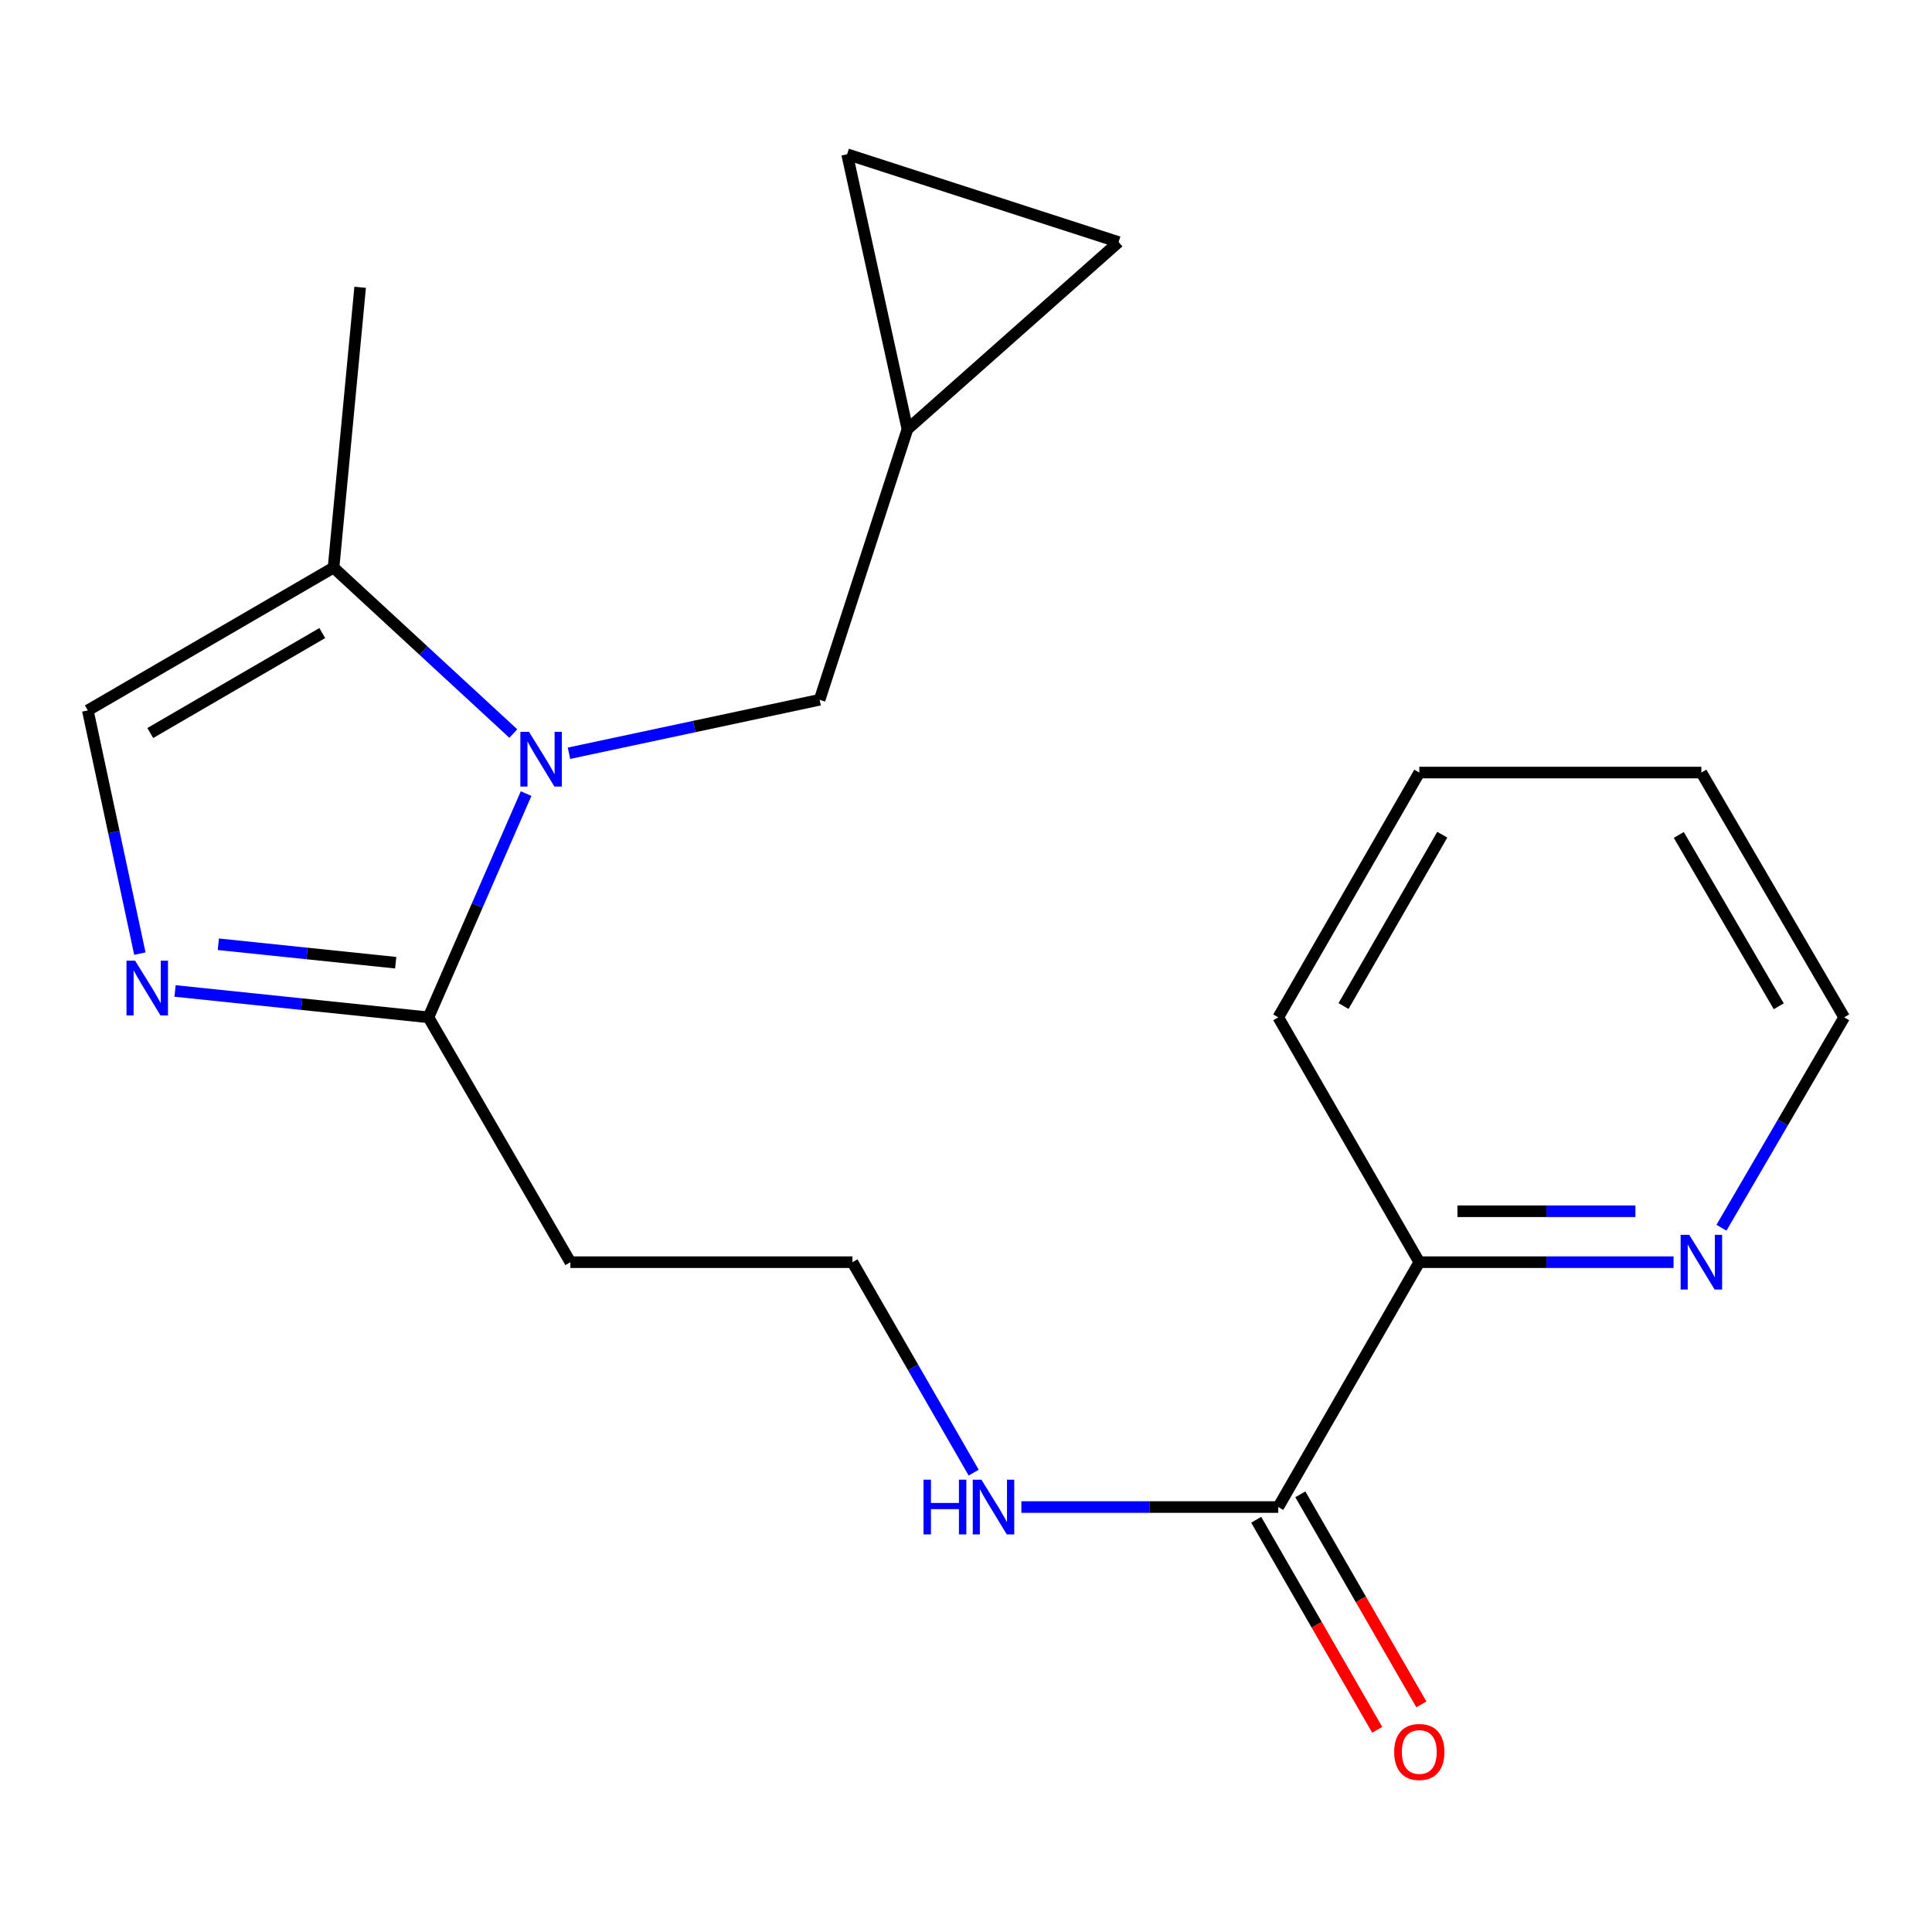 <?xml version='1.0' encoding='iso-8859-1'?>
<svg version='1.1' baseProfile='full'
              xmlns='http://www.w3.org/2000/svg'
                      xmlns:rdkit='http://www.rdkit.org/xml'
                      xmlns:xlink='http://www.w3.org/1999/xlink'
                  xml:space='preserve'
width='1000px' height='1000px' viewBox='0 0 1000 1000'>
<!-- END OF HEADER -->
<rect style='opacity:1.0;fill:#FFFFFF;stroke:none' width='1000' height='1000' x='0' y='0'> </rect>
<path class='bond-1' d='M 272.308,410.766 L 247.032,468.667' style='fill:none;fill-rule:evenodd;stroke:#0000FF;stroke-width:6px;stroke-linecap:butt;stroke-linejoin:miter;stroke-opacity:1' />
<path class='bond-1' d='M 247.032,468.667 L 221.757,526.568' style='fill:none;fill-rule:evenodd;stroke:#000000;stroke-width:6px;stroke-linecap:butt;stroke-linejoin:miter;stroke-opacity:1' />
<path class='bond-2' d='M 265.685,379.673 L 219.166,336.731' style='fill:none;fill-rule:evenodd;stroke:#0000FF;stroke-width:6px;stroke-linecap:butt;stroke-linejoin:miter;stroke-opacity:1' />
<path class='bond-2' d='M 219.166,336.731 L 172.646,293.788' style='fill:none;fill-rule:evenodd;stroke:#000000;stroke-width:6px;stroke-linecap:butt;stroke-linejoin:miter;stroke-opacity:1' />
<path class='bond-5' d='M 294.505,389.883 L 359.369,376.043' style='fill:none;fill-rule:evenodd;stroke:#0000FF;stroke-width:6px;stroke-linecap:butt;stroke-linejoin:miter;stroke-opacity:1' />
<path class='bond-5' d='M 359.369,376.043 L 424.233,362.203' style='fill:none;fill-rule:evenodd;stroke:#000000;stroke-width:6px;stroke-linecap:butt;stroke-linejoin:miter;stroke-opacity:1' />
<path class='bond-0' d='M 90.611,512.922 L 156.184,519.745' style='fill:none;fill-rule:evenodd;stroke:#0000FF;stroke-width:6px;stroke-linecap:butt;stroke-linejoin:miter;stroke-opacity:1' />
<path class='bond-0' d='M 156.184,519.745 L 221.757,526.568' style='fill:none;fill-rule:evenodd;stroke:#000000;stroke-width:6px;stroke-linecap:butt;stroke-linejoin:miter;stroke-opacity:1' />
<path class='bond-0' d='M 113.011,488.746 L 158.912,493.522' style='fill:none;fill-rule:evenodd;stroke:#0000FF;stroke-width:6px;stroke-linecap:butt;stroke-linejoin:miter;stroke-opacity:1' />
<path class='bond-0' d='M 158.912,493.522 L 204.813,498.299' style='fill:none;fill-rule:evenodd;stroke:#000000;stroke-width:6px;stroke-linecap:butt;stroke-linejoin:miter;stroke-opacity:1' />
<path class='bond-20' d='M 72.396,493.589 L 58.925,430.65' style='fill:none;fill-rule:evenodd;stroke:#0000FF;stroke-width:6px;stroke-linecap:butt;stroke-linejoin:miter;stroke-opacity:1' />
<path class='bond-20' d='M 58.925,430.65 L 45.455,367.71' style='fill:none;fill-rule:evenodd;stroke:#000000;stroke-width:6px;stroke-linecap:butt;stroke-linejoin:miter;stroke-opacity:1' />
<path class='bond-9' d='M 221.757,526.568 L 295.225,653.306' style='fill:none;fill-rule:evenodd;stroke:#000000;stroke-width:6px;stroke-linecap:butt;stroke-linejoin:miter;stroke-opacity:1' />
<path class='bond-3' d='M 172.646,293.788 L 45.455,367.71' style='fill:none;fill-rule:evenodd;stroke:#000000;stroke-width:6px;stroke-linecap:butt;stroke-linejoin:miter;stroke-opacity:1' />
<path class='bond-3' d='M 166.815,327.671 L 77.781,379.416' style='fill:none;fill-rule:evenodd;stroke:#000000;stroke-width:6px;stroke-linecap:butt;stroke-linejoin:miter;stroke-opacity:1' />
<path class='bond-15' d='M 172.646,293.788 L 186.414,148.698' style='fill:none;fill-rule:evenodd;stroke:#000000;stroke-width:6px;stroke-linecap:butt;stroke-linejoin:miter;stroke-opacity:1' />
<path class='bond-4' d='M 661.626,780.044 L 595.144,780.044' style='fill:none;fill-rule:evenodd;stroke:#000000;stroke-width:6px;stroke-linecap:butt;stroke-linejoin:miter;stroke-opacity:1' />
<path class='bond-4' d='M 595.144,780.044 L 528.661,780.044' style='fill:none;fill-rule:evenodd;stroke:#0000FF;stroke-width:6px;stroke-linecap:butt;stroke-linejoin:miter;stroke-opacity:1' />
<path class='bond-10' d='M 661.626,780.044 L 734.625,653.306' style='fill:none;fill-rule:evenodd;stroke:#000000;stroke-width:6px;stroke-linecap:butt;stroke-linejoin:miter;stroke-opacity:1' />
<path class='bond-12' d='M 650.205,786.625 L 681.525,840.984' style='fill:none;fill-rule:evenodd;stroke:#000000;stroke-width:6px;stroke-linecap:butt;stroke-linejoin:miter;stroke-opacity:1' />
<path class='bond-12' d='M 681.525,840.984 L 712.846,895.343' style='fill:none;fill-rule:evenodd;stroke:#FF0000;stroke-width:6px;stroke-linecap:butt;stroke-linejoin:miter;stroke-opacity:1' />
<path class='bond-12' d='M 673.048,773.463 L 704.369,827.822' style='fill:none;fill-rule:evenodd;stroke:#000000;stroke-width:6px;stroke-linecap:butt;stroke-linejoin:miter;stroke-opacity:1' />
<path class='bond-12' d='M 704.369,827.822 L 735.69,882.181' style='fill:none;fill-rule:evenodd;stroke:#FF0000;stroke-width:6px;stroke-linecap:butt;stroke-linejoin:miter;stroke-opacity:1' />
<path class='bond-6' d='M 424.233,362.203 L 469.681,222.166' style='fill:none;fill-rule:evenodd;stroke:#000000;stroke-width:6px;stroke-linecap:butt;stroke-linejoin:miter;stroke-opacity:1' />
<path class='bond-7' d='M 469.681,222.166 L 438.469,79.844' style='fill:none;fill-rule:evenodd;stroke:#000000;stroke-width:6px;stroke-linecap:butt;stroke-linejoin:miter;stroke-opacity:1' />
<path class='bond-8' d='M 469.681,222.166 L 578.975,125.293' style='fill:none;fill-rule:evenodd;stroke:#000000;stroke-width:6px;stroke-linecap:butt;stroke-linejoin:miter;stroke-opacity:1' />
<path class='bond-21' d='M 438.469,79.844 L 578.975,125.293' style='fill:none;fill-rule:evenodd;stroke:#000000;stroke-width:6px;stroke-linecap:butt;stroke-linejoin:miter;stroke-opacity:1' />
<path class='bond-14' d='M 295.225,653.306 L 441.223,653.306' style='fill:none;fill-rule:evenodd;stroke:#000000;stroke-width:6px;stroke-linecap:butt;stroke-linejoin:miter;stroke-opacity:1' />
<path class='bond-11' d='M 734.625,653.306 L 800.43,653.306' style='fill:none;fill-rule:evenodd;stroke:#000000;stroke-width:6px;stroke-linecap:butt;stroke-linejoin:miter;stroke-opacity:1' />
<path class='bond-11' d='M 800.43,653.306 L 866.234,653.306' style='fill:none;fill-rule:evenodd;stroke:#0000FF;stroke-width:6px;stroke-linecap:butt;stroke-linejoin:miter;stroke-opacity:1' />
<path class='bond-11' d='M 754.367,626.942 L 800.43,626.942' style='fill:none;fill-rule:evenodd;stroke:#000000;stroke-width:6px;stroke-linecap:butt;stroke-linejoin:miter;stroke-opacity:1' />
<path class='bond-11' d='M 800.43,626.942 L 846.492,626.942' style='fill:none;fill-rule:evenodd;stroke:#0000FF;stroke-width:6px;stroke-linecap:butt;stroke-linejoin:miter;stroke-opacity:1' />
<path class='bond-17' d='M 734.625,653.306 L 661.626,526.568' style='fill:none;fill-rule:evenodd;stroke:#000000;stroke-width:6px;stroke-linecap:butt;stroke-linejoin:miter;stroke-opacity:1' />
<path class='bond-16' d='M 891.022,635.478 L 922.784,581.023' style='fill:none;fill-rule:evenodd;stroke:#0000FF;stroke-width:6px;stroke-linecap:butt;stroke-linejoin:miter;stroke-opacity:1' />
<path class='bond-16' d='M 922.784,581.023 L 954.545,526.568' style='fill:none;fill-rule:evenodd;stroke:#000000;stroke-width:6px;stroke-linecap:butt;stroke-linejoin:miter;stroke-opacity:1' />
<path class='bond-13' d='M 503.972,762.227 L 472.598,707.767' style='fill:none;fill-rule:evenodd;stroke:#0000FF;stroke-width:6px;stroke-linecap:butt;stroke-linejoin:miter;stroke-opacity:1' />
<path class='bond-13' d='M 472.598,707.767 L 441.223,653.306' style='fill:none;fill-rule:evenodd;stroke:#000000;stroke-width:6px;stroke-linecap:butt;stroke-linejoin:miter;stroke-opacity:1' />
<path class='bond-22' d='M 954.545,526.568 L 880.624,399.874' style='fill:none;fill-rule:evenodd;stroke:#000000;stroke-width:6px;stroke-linecap:butt;stroke-linejoin:miter;stroke-opacity:1' />
<path class='bond-22' d='M 920.686,520.85 L 868.941,432.165' style='fill:none;fill-rule:evenodd;stroke:#000000;stroke-width:6px;stroke-linecap:butt;stroke-linejoin:miter;stroke-opacity:1' />
<path class='bond-19' d='M 661.626,526.568 L 734.625,399.874' style='fill:none;fill-rule:evenodd;stroke:#000000;stroke-width:6px;stroke-linecap:butt;stroke-linejoin:miter;stroke-opacity:1' />
<path class='bond-19' d='M 695.42,520.726 L 746.519,432.04' style='fill:none;fill-rule:evenodd;stroke:#000000;stroke-width:6px;stroke-linecap:butt;stroke-linejoin:miter;stroke-opacity:1' />
<path class='bond-18' d='M 880.624,399.874 L 734.625,399.874' style='fill:none;fill-rule:evenodd;stroke:#000000;stroke-width:6px;stroke-linecap:butt;stroke-linejoin:miter;stroke-opacity:1' />
<path  class='atom-0' d='M 273.82 378.801
L 283.1 393.801
Q 284.02 395.281, 285.5 397.961
Q 286.98 400.641, 287.06 400.801
L 287.06 378.801
L 290.82 378.801
L 290.82 407.121
L 286.94 407.121
L 276.98 390.721
Q 275.82 388.801, 274.58 386.601
Q 273.38 384.401, 273.02 383.721
L 273.02 407.121
L 269.34 407.121
L 269.34 378.801
L 273.82 378.801
' fill='#0000FF'/>
<path  class='atom-1' d='M 69.953 497.264
L 79.233 512.264
Q 80.153 513.744, 81.633 516.424
Q 83.113 519.104, 83.193 519.264
L 83.193 497.264
L 86.953 497.264
L 86.953 525.584
L 83.073 525.584
L 73.113 509.184
Q 71.953 507.264, 70.713 505.064
Q 69.513 502.864, 69.153 502.184
L 69.153 525.584
L 65.473 525.584
L 65.473 497.264
L 69.953 497.264
' fill='#0000FF'/>
<path  class='atom-12' d='M 874.364 639.146
L 883.644 654.146
Q 884.564 655.626, 886.044 658.306
Q 887.524 660.986, 887.604 661.146
L 887.604 639.146
L 891.364 639.146
L 891.364 667.466
L 887.484 667.466
L 877.524 651.066
Q 876.364 649.146, 875.124 646.946
Q 873.924 644.746, 873.564 644.066
L 873.564 667.466
L 869.884 667.466
L 869.884 639.146
L 874.364 639.146
' fill='#0000FF'/>
<path  class='atom-13' d='M 721.625 906.818
Q 721.625 900.018, 724.985 896.218
Q 728.345 892.418, 734.625 892.418
Q 740.905 892.418, 744.265 896.218
Q 747.625 900.018, 747.625 906.818
Q 747.625 913.698, 744.225 917.618
Q 740.825 921.498, 734.625 921.498
Q 728.385 921.498, 724.985 917.618
Q 721.625 913.738, 721.625 906.818
M 734.625 918.298
Q 738.945 918.298, 741.265 915.418
Q 743.625 912.498, 743.625 906.818
Q 743.625 901.258, 741.265 898.458
Q 738.945 895.618, 734.625 895.618
Q 730.305 895.618, 727.945 898.418
Q 725.625 901.218, 725.625 906.818
Q 725.625 912.538, 727.945 915.418
Q 730.305 918.298, 734.625 918.298
' fill='#FF0000'/>
<path  class='atom-14' d='M 478.017 765.884
L 481.857 765.884
L 481.857 777.924
L 496.337 777.924
L 496.337 765.884
L 500.177 765.884
L 500.177 794.204
L 496.337 794.204
L 496.337 781.124
L 481.857 781.124
L 481.857 794.204
L 478.017 794.204
L 478.017 765.884
' fill='#0000FF'/>
<path  class='atom-14' d='M 507.977 765.884
L 517.257 780.884
Q 518.177 782.364, 519.657 785.044
Q 521.137 787.724, 521.217 787.884
L 521.217 765.884
L 524.977 765.884
L 524.977 794.204
L 521.097 794.204
L 511.137 777.804
Q 509.977 775.884, 508.737 773.684
Q 507.537 771.484, 507.177 770.804
L 507.177 794.204
L 503.497 794.204
L 503.497 765.884
L 507.977 765.884
' fill='#0000FF'/>
</svg>
